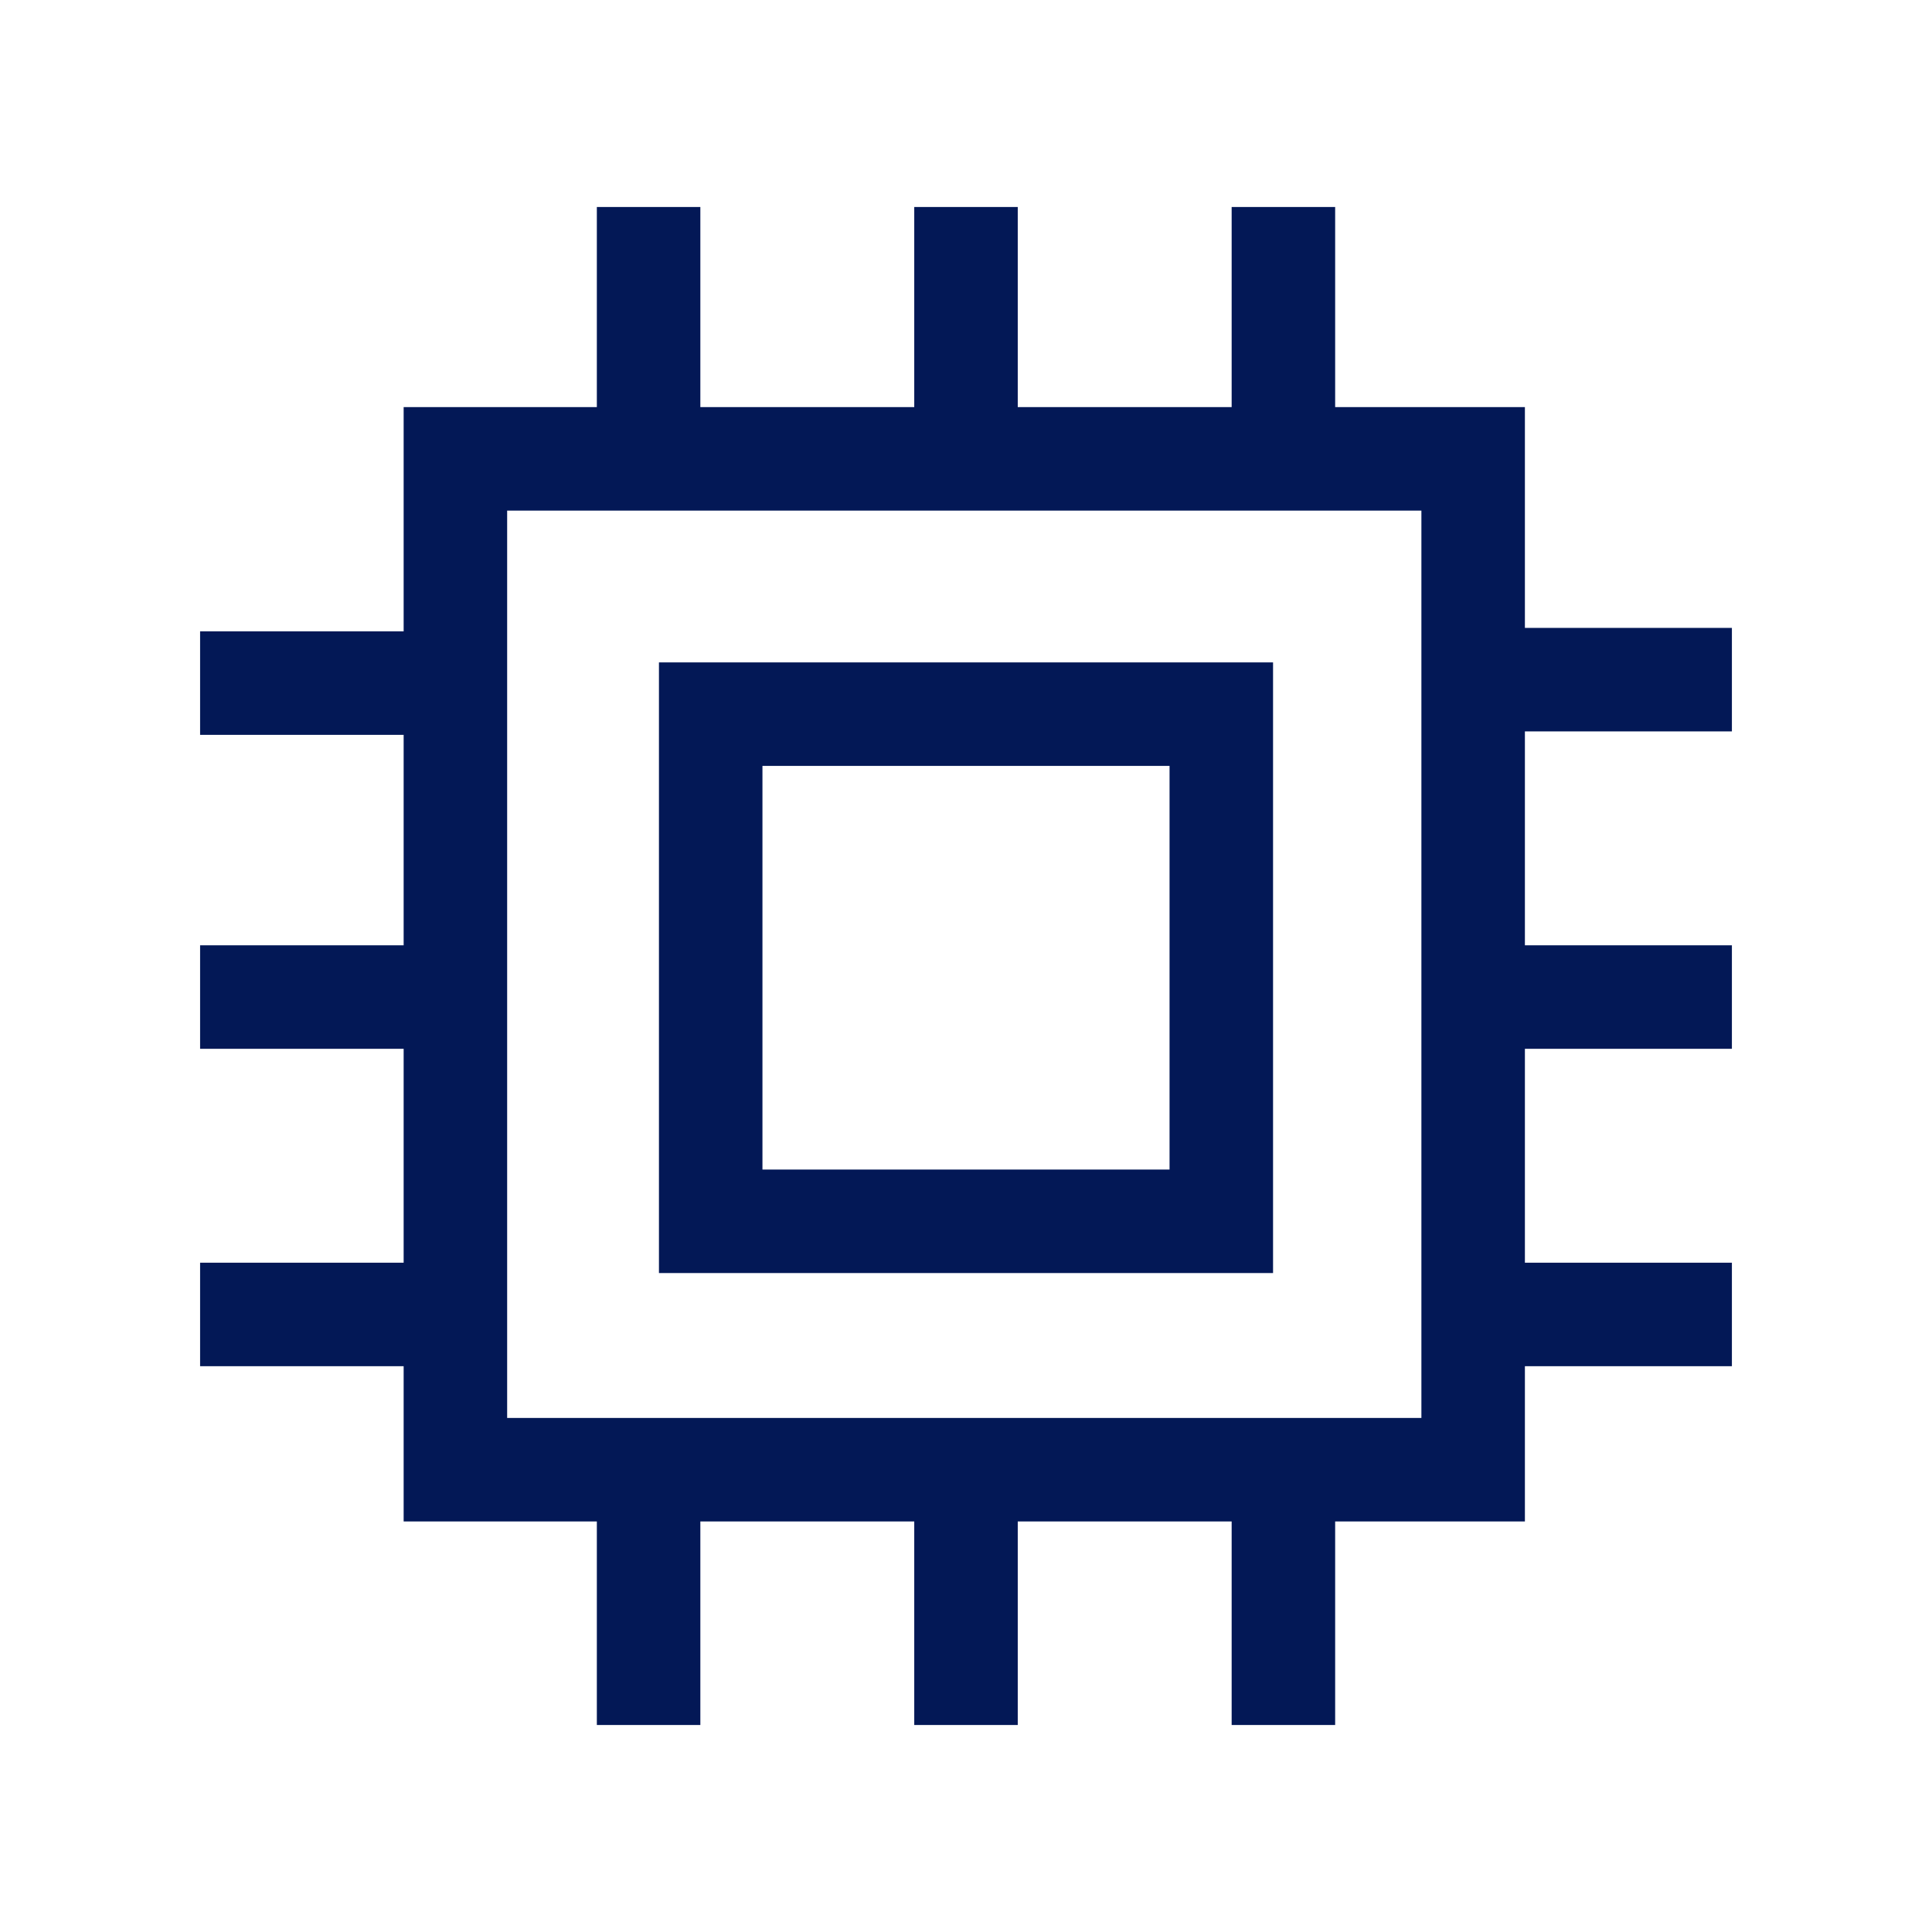 <?xml version="1.0" encoding="utf-8"?>
<!-- Generator: Adobe Illustrator 27.2.0, SVG Export Plug-In . SVG Version: 6.00 Build 0)  -->
<svg version="1.1" xmlns="http://www.w3.org/2000/svg" xmlns:xlink="http://www.w3.org/1999/xlink" x="0px" y="0px" width="56px"
	 height="56px" viewBox="0 0 56 56" style="enable-background:new 0 0 56 56;" xml:space="preserve">
<style type="text/css">
	.st0{fill:none;stroke:#031856;stroke-width:3;stroke-miterlimit:10;}
</style>
<g id="Livello_1">
	<g id="GUIDE">
	</g>
	<g id="Livello_1_00000010311544010800861630000014448396136758751115_">
	</g>
	<g>
		<rect x="13.2" y="13.3" class="st0" width="29.5" height="29.3"/>
		<line class="st0" x1="18.8" y1="6" x2="18.8" y2="13.3"/>
		<line class="st0" x1="28" y1="6" x2="28" y2="13.3"/>
		<line class="st0" x1="37.2" y1="6" x2="37.2" y2="13.3"/>
		<line class="st0" x1="37.2" y1="42.7" x2="37.2" y2="50"/>
		<line class="st0" x1="18.8" y1="42.7" x2="18.8" y2="50"/>
		<line class="st0" x1="28" y1="42.7" x2="28" y2="50"/>
		<line class="st0" x1="50.2" y1="19.7" x2="42.8" y2="19.7"/>
		<line class="st0" x1="50.2" y1="28.9" x2="42.8" y2="28.9"/>
		<line class="st0" x1="50.2" y1="38.1" x2="42.8" y2="38.1"/>
		<line class="st0" x1="13.2" y1="38.1" x2="5.8" y2="38.1"/>
		<line class="st0" x1="13.2" y1="19.8" x2="5.8" y2="19.8"/>
		<line class="st0" x1="13.2" y1="28.9" x2="5.8" y2="28.9"/>
		<rect x="20.6" y="20.7" class="st0" width="14.8" height="14.7"/>
	</g>
</g>
<g id="Raggruppa_646_00000065765374491076101860000012195373436944358274_">
</g>
</svg>
